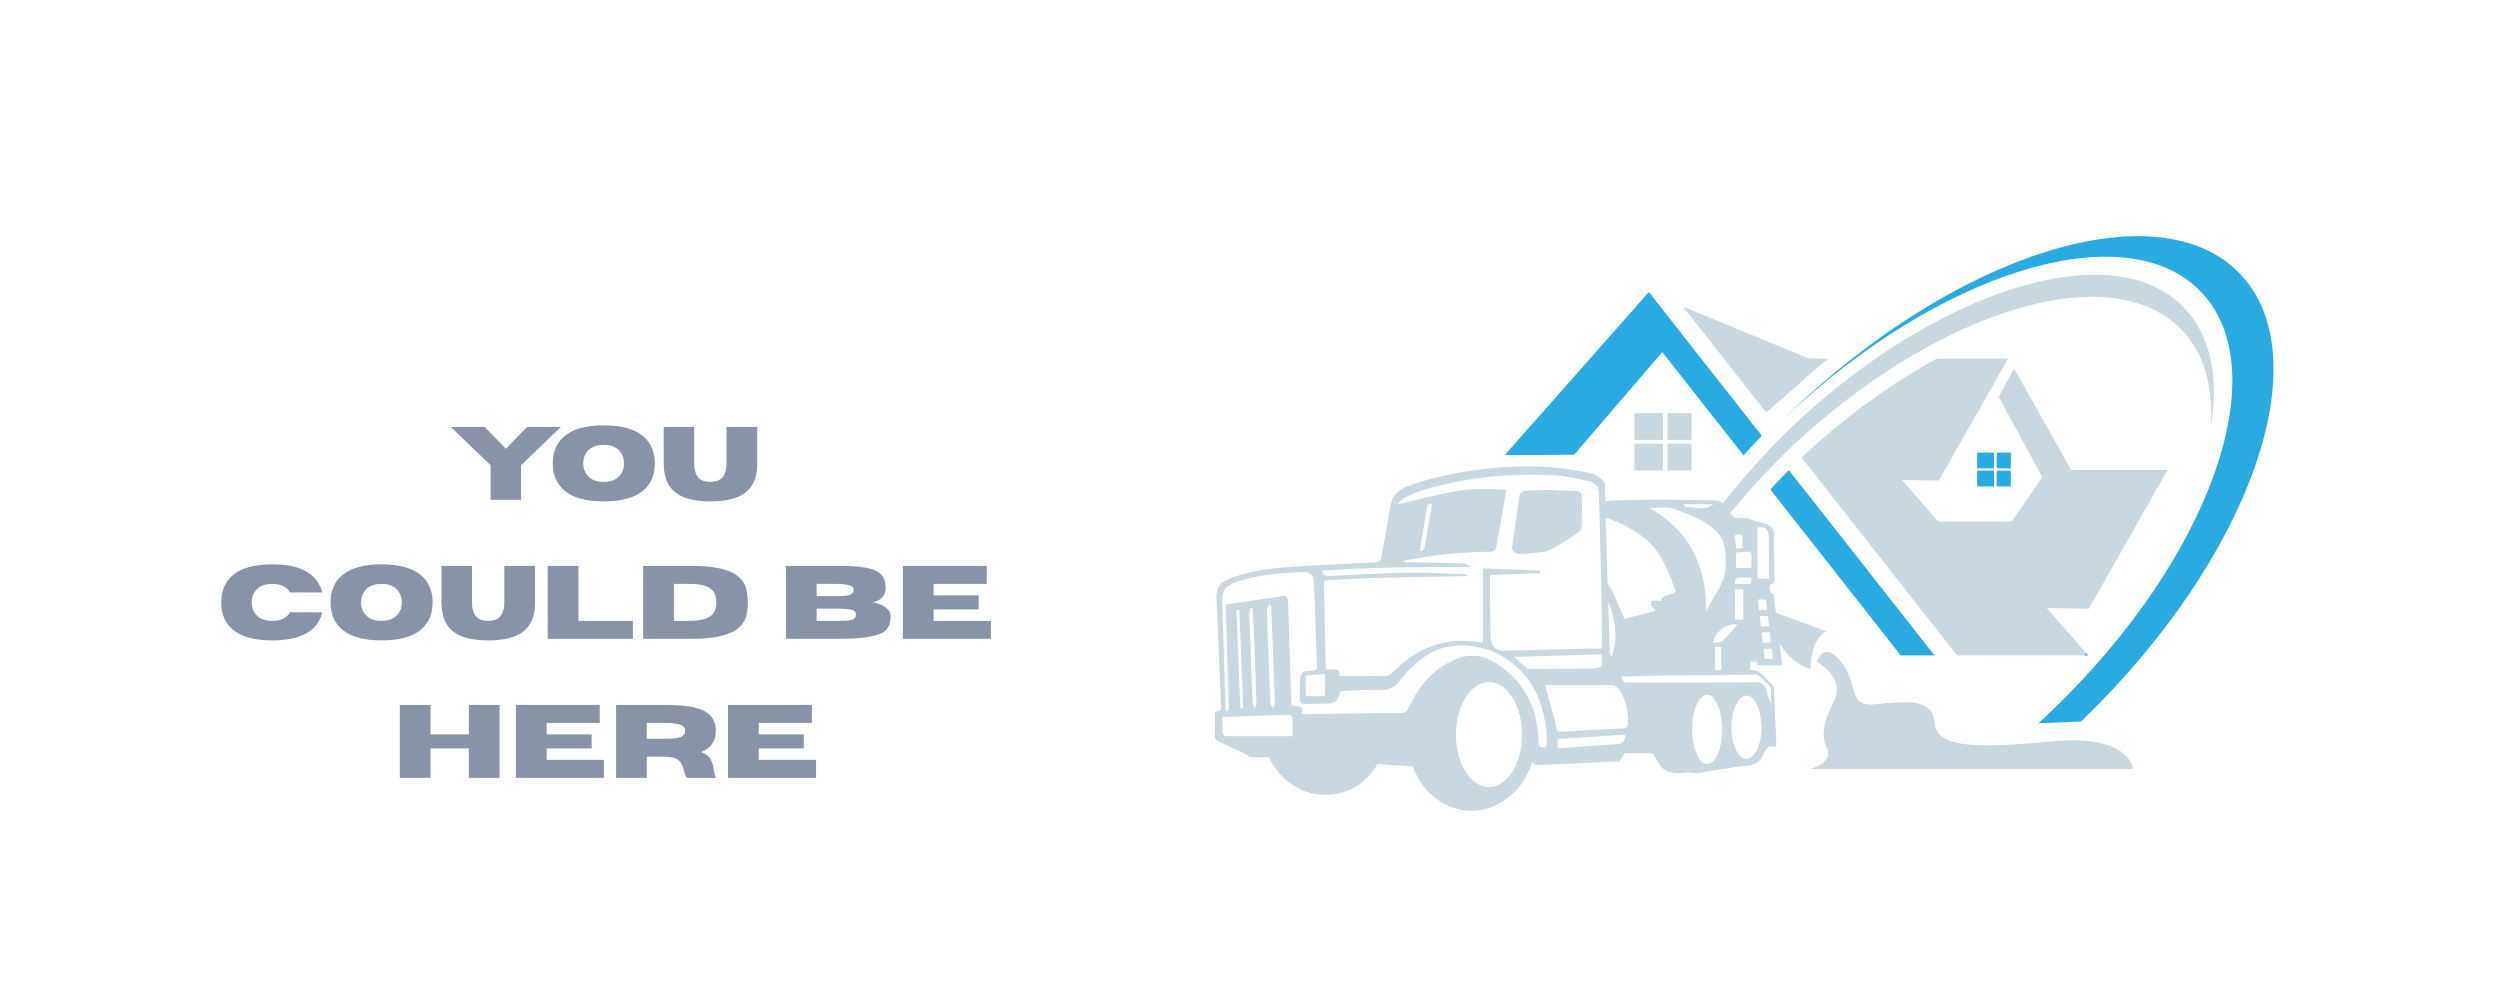 <svg xmlns="http://www.w3.org/2000/svg" xmlns:xlink="http://www.w3.org/1999/xlink" width="200" zoomAndPan="magnify" viewBox="0 0 150 60" height="80" preserveAspectRatio="xMidYMid meet" version="1.0"><defs><g/><clipPath id="1d64177446"><path d="M 72.871 16 L 133 16 L 133 48.848 L 72.871 48.848 Z M 72.871 16 " clip-rule="nonzero"/></clipPath></defs><path fill="#29abe2" d="M 118.629 27.156 L 119.641 27.156 L 119.641 28.102 L 118.629 28.102 Z M 118.629 27.156 " fill-opacity="1" fill-rule="nonzero"/><path fill="#29abe2" d="M 119.801 27.156 L 120.648 27.156 L 120.648 28.102 L 119.801 28.102 Z M 119.801 27.156 " fill-opacity="1" fill-rule="nonzero"/><path fill="#29abe2" d="M 118.629 28.238 L 119.641 28.238 L 119.641 29.184 L 118.629 29.184 Z M 118.629 28.238 " fill-opacity="1" fill-rule="nonzero"/><path fill="#29abe2" d="M 119.801 28.238 L 120.648 28.238 L 120.648 29.184 L 119.801 29.184 Z M 119.801 28.238 " fill-opacity="1" fill-rule="nonzero"/><path fill="#c9d8e0" d="M 98.062 24.789 L 99.777 24.789 L 99.777 26.395 L 98.062 26.395 Z M 98.062 24.789 " fill-opacity="1" fill-rule="nonzero"/><path fill="#c9d8e0" d="M 100.051 24.789 L 101.492 24.789 L 101.492 26.395 L 100.051 26.395 Z M 100.051 24.789 " fill-opacity="1" fill-rule="nonzero"/><path fill="#c9d8e0" d="M 98.062 26.621 L 99.777 26.621 L 99.777 28.23 L 98.062 28.23 Z M 98.062 26.621 " fill-opacity="1" fill-rule="nonzero"/><path fill="#c9d8e0" d="M 100.051 26.621 L 101.492 26.621 L 101.492 28.23 L 100.051 28.23 Z M 100.051 26.621 " fill-opacity="1" fill-rule="nonzero"/><path fill="#c9d8e0" d="M 125.328 36.523 L 122.805 36.484 L 125.18 39.195 L 125.293 39.324 L 117.426 39.324 L 111.113 31.293 L 108.5 27.965 L 108.492 27.957 L 108.098 27.453 C 110.695 25.02 113.473 23 116.195 21.52 L 120.484 21.52 L 116.695 28.195 L 116.332 28.832 L 114.117 28.801 L 116.301 31.293 L 120.691 31.293 L 122.539 28.637 L 122.301 28.195 L 119.922 23.816 L 120.848 22.109 L 124.277 28.195 L 130.055 28.195 Z M 125.328 36.523 " fill-opacity="1" fill-rule="nonzero"/><path fill="#29abe2" d="M 100.793 19.895 L 105.711 26.148 C 105.332 26.535 104.969 26.93 104.613 27.324 L 100.055 21.527 L 99.738 21.125 L 99.395 21.523 L 94.453 27.277 C 94.453 27.277 90.23 27.355 90.309 27.277 C 90.391 27.199 98.91 17.543 98.91 17.543 L 98.93 17.52 L 98.965 17.562 L 100.793 19.891 Z M 100.793 19.895 " fill-opacity="1" fill-rule="nonzero"/><path fill="#29abe2" d="M 116.066 39.324 L 114.043 39.324 L 106.223 29.371 C 106.582 28.977 106.949 28.59 107.328 28.207 L 109.758 31.293 L 116.07 39.324 Z M 116.066 39.324 " fill-opacity="1" fill-rule="nonzero"/><path fill="#c9d8e0" d="M 127.977 46.141 L 108.629 46.141 C 108.629 46.141 110.035 45.758 109.617 44.891 C 109.199 44.023 109.48 43.199 110.078 41.965 C 110.676 40.727 109.227 39.832 109.012 39.703 C 109.012 39.703 109.395 38.383 110.461 39.703 C 111.527 41.02 110.844 42.43 112.508 42.262 C 114.168 42.09 115.961 41.836 116.066 43.328 C 116.156 44.566 117.637 44.867 120.863 44.664 C 121.523 44.625 122.266 44.562 123.078 44.484 C 123.266 44.465 123.449 44.453 123.625 44.441 C 127.863 44.184 127.98 46.141 127.98 46.141 Z M 127.977 46.141 " fill-opacity="1" fill-rule="nonzero"/><path fill="#29abe2" d="M 124.91 43.246 C 124.891 43.262 124.875 43.273 124.859 43.293 L 122.305 43.395 C 122.605 43.121 122.902 42.844 123.195 42.559 C 132.645 33.445 136.609 22.223 132.047 17.496 C 127.523 12.809 116.32 16.266 106.922 25.211 C 107.02 25.113 107.121 25.016 107.227 24.914 C 117.34 15.156 129.5 11.348 134.383 16.41 C 139.27 21.473 135.023 33.488 124.91 43.246 Z M 124.91 43.246 " fill-opacity="1" fill-rule="nonzero"/><path fill="#29abe2" d="M 125.176 39.195 C 125.137 39.238 125.102 39.281 125.062 39.324 L 125.289 39.324 Z M 125.176 39.195 " fill-opacity="1" fill-rule="nonzero"/><path fill="#c9d8e0" d="M 90.988 33.207 C 91.395 33.309 92.148 33.145 92.547 33.125 C 93.098 33.102 94.75 31.906 94.848 31.84 C 94.945 31.77 94.93 29.723 94.902 29.652 C 94.797 29.395 94.301 29.457 94.09 29.445 C 93.723 29.426 93.355 29.406 92.988 29.398 C 92.492 29.391 92 29.422 91.504 29.445 C 91.332 29.453 91.195 29.582 91.168 29.75 L 90.727 32.816 C 90.703 32.992 90.812 33.164 90.988 33.207 Z M 90.988 33.207 " fill-opacity="1" fill-rule="nonzero"/><g clip-path="url(#1d64177446)"><path fill="#c9d8e0" d="M 131.047 18.457 C 126.789 14.043 116.238 17.297 107.387 25.723 C 105.898 27.18 104.555 28.688 103.359 30.211 C 103.355 30.207 103.352 30.207 103.348 30.199 C 103.238 30.055 103.113 30.023 102.941 30.02 C 101.867 30.012 100.797 29.977 99.727 29.977 C 98.789 29.977 97.852 29.992 96.918 30.023 C 96.715 30.031 96.52 30.047 96.324 30.074 L 96.289 28.984 C 96.043 28.602 95.676 28.43 95.262 28.352 C 94.754 28.258 94.246 28.16 93.734 28.102 C 92.078 27.906 90.418 27.969 88.77 28.176 C 87.309 28.359 85.871 28.656 84.484 29.164 C 83.867 29.391 83.504 29.777 83.406 30.465 C 83.266 31.461 83.039 32.449 82.879 33.449 C 82.836 33.695 82.73 33.734 82.508 33.746 C 80.699 33.832 78.891 33.906 77.086 34.039 C 75.949 34.121 74.82 34.309 73.746 34.73 C 73.191 34.945 72.965 35.281 72.988 35.863 C 73.039 37.191 73.105 38.52 73.16 39.848 C 73.203 40.773 73.234 41.699 73.27 42.613 C 73.109 42.664 72.988 42.699 72.895 42.727 C 72.895 43.211 72.902 43.672 72.891 44.129 C 72.887 44.324 72.965 44.418 73.137 44.496 C 73.648 44.727 74.145 45 74.668 45.215 C 74.809 45.273 74.906 45.344 74.973 45.43 C 75.07 45.43 75.512 45.438 76.145 45.445 C 76.773 46.781 78.043 47.691 79.504 47.691 C 80.969 47.691 81.977 46.957 82.656 45.84 C 83.004 45.867 83.371 45.895 83.73 45.918 C 84.09 45.941 84.445 45.965 84.777 45.988 C 85.324 47.543 86.699 48.648 88.309 48.648 C 89.922 48.648 91.457 47.41 91.93 45.703 L 92.082 45.91 C 93.703 45.84 95.324 45.773 96.945 45.688 C 97.016 45.684 97.074 45.691 97.125 45.711 C 97.262 45.539 97.387 45.363 97.492 45.195 L 99.152 45.195 L 99.324 45.457 C 99.328 45.457 99.332 45.465 99.332 45.469 C 99.738 46.191 99.863 46.285 100.52 46.383 C 100.68 46.406 100.852 46.371 101.02 46.363 C 101.105 46.355 101.199 46.332 101.285 46.344 C 101.445 46.367 101.605 46.379 101.766 46.379 C 101.773 46.391 101.781 46.395 101.781 46.395 L 104.527 45.961 C 104.629 45.953 104.73 45.953 104.832 45.945 C 105.289 45.926 105.641 45.691 105.797 45.281 C 105.934 44.91 106.098 44.684 106.547 44.824 C 106.559 44.668 106.578 44.551 106.574 44.434 C 106.531 43.391 106.484 42.344 106.434 41.297 C 106.434 41.227 106.406 41.137 106.355 41.098 C 105.926 40.77 105.699 40.137 105.012 40.211 L 105.012 39.699 C 105.145 39.711 105.285 39.684 105.402 39.699 L 105.422 39.891 L 105.445 39.891 C 105.445 39.891 105.449 39.918 105.449 39.918 L 106.938 39.918 L 106.938 39.895 C 106.934 39.895 106.895 39.551 106.895 39.551 L 106.883 39.551 L 106.812 38.941 L 106.82 38.941 L 106.82 38.938 C 106.82 38.938 106.777 38.609 106.777 38.609 C 107.605 39.953 108.629 40.148 108.629 40.148 C 108.652 38.27 109.566 37.867 109.566 37.867 C 109.566 37.867 107.23 37.004 106.559 36.773 L 106.535 36.605 L 106.43 35.691 L 106.422 35.621 L 106.328 35.621 C 106.168 35.477 106.191 35.281 106.188 35.074 C 106.477 35.074 106.461 34.879 106.461 34.688 C 106.445 33.816 106.422 32.949 106.434 32.078 C 106.438 31.805 106.34 31.625 106.133 31.516 C 105.949 31.414 105.723 31.391 105.52 31.328 C 105.434 31.301 105.352 31.27 105.27 31.242 C 105.129 31.191 104.996 31.109 104.855 31.098 C 104.645 31.074 104.434 31.102 104.223 31.086 C 104.141 31.082 104.035 31.035 103.98 30.973 C 103.926 30.91 103.871 30.848 103.812 30.785 C 104.848 29.52 105.992 28.27 107.23 27.051 C 116.082 18.625 126.637 15.367 130.895 19.785 C 132.258 21.195 132.809 23.223 132.648 25.605 C 133.137 22.656 132.652 20.137 131.047 18.473 Z M 105.469 35.977 L 105.957 35.977 L 105.992 36.289 L 106.027 36.59 L 105.539 36.59 Z M 105.586 36.961 L 106.07 36.961 L 106.09 37.113 L 106.145 37.578 L 105.656 37.578 Z M 106.336 39.207 L 106.375 39.539 L 105.887 39.539 L 105.82 38.93 L 106.305 38.93 Z M 106.188 37.945 L 106.203 38.066 L 106.234 38.34 L 106.262 38.555 L 105.773 38.555 L 105.703 37.945 Z M 105.445 31.641 C 105.895 31.582 106.117 31.766 106.121 32.156 C 106.133 32.922 106.145 33.688 106.156 34.457 C 106.156 34.539 106.156 34.621 106.156 34.723 L 105.445 34.723 Z M 102.812 30.25 C 102.25 30.668 101.676 30.43 101.117 30.414 C 101.09 30.414 101.066 30.324 101.031 30.25 L 102.816 30.25 Z M 98.84 32.43 C 99.434 32.941 99.793 33.625 100.102 34.332 C 100.16 34.469 100.211 34.605 100.266 34.742 C 100.352 34.957 100.43 35.176 100.512 35.387 C 100.523 35.422 100.539 35.453 100.551 35.488 C 100.5 35.535 100.441 35.57 100.383 35.598 C 100.113 35.719 99.773 35.695 99.625 36.062 C 99.594 36.055 99.566 36.055 99.539 36.051 C 99.457 36.039 99.371 36.027 99.285 36.027 C 99.211 36.031 99.102 36.051 99.066 36.102 C 99.031 36.148 99.051 36.262 99.082 36.328 C 99.129 36.414 99.191 36.492 99.262 36.586 C 99.277 36.609 99.293 36.633 99.309 36.652 C 99.277 36.664 99.246 36.672 99.215 36.676 C 98.613 36.832 98.043 36.98 97.461 37.133 C 97.289 36.734 97.105 36.266 96.895 35.812 C 96.766 35.535 96.621 35.266 96.457 35.016 C 96.418 33.695 96.379 32.379 96.336 31.051 C 97.25 31.359 98.098 31.793 98.836 32.426 Z M 96.695 39.43 L 96.586 39.172 C 96.555 38.141 96.527 37.121 96.492 36.098 C 96.504 36.117 96.508 36.137 96.516 36.156 C 96.949 37.23 97.078 38.324 96.695 39.43 Z M 88.211 34.023 C 88.094 33.895 87.957 33.809 87.816 33.805 C 86.711 33.773 85.609 33.758 84.5 33.734 C 84.398 33.734 84.297 33.723 84.195 33.715 C 84.262 33.645 84.328 33.621 84.395 33.605 C 86.051 33.293 87.719 33.121 89.406 33.102 C 89.652 33.102 89.754 33.027 89.789 32.773 C 89.855 32.285 89.961 31.805 90.047 31.316 C 90.16 30.684 90.266 30.051 90.383 29.391 C 89.238 29.305 88.145 29.309 87.066 29.52 C 86.012 29.727 84.965 30.008 83.805 30.281 C 83.992 30.109 84.098 29.965 84.238 29.895 C 84.574 29.723 84.914 29.559 85.27 29.449 C 87.73 28.672 90.262 28.418 92.824 28.492 C 93.617 28.512 94.418 28.66 95.188 28.844 C 95.836 28.992 95.93 29.195 95.945 29.852 C 95.949 29.945 95.953 30.039 95.953 30.137 C 95.961 30.406 95.965 30.672 95.973 30.941 C 96.004 32.121 96.031 33.301 96.059 34.477 C 96.066 34.742 96.07 35.004 96.078 35.27 C 96.09 35.84 96.102 36.406 96.113 36.973 C 96.125 37.602 96.117 38.234 96.117 38.918 C 95.809 38.918 95.52 38.91 95.227 38.918 C 93.594 38.957 91.957 39.004 90.324 39.039 C 89.727 39.055 89.449 38.777 89.438 38.199 C 89.43 37.48 89.414 36.766 89.402 36.051 C 89.398 35.547 89.402 35.043 89.402 34.5 C 90.402 34.465 91.406 34.426 92.41 34.391 C 92.41 34.336 92.41 34.285 92.406 34.234 C 91.27 34.188 90.133 34.148 88.973 34.105 L 88.973 38.566 C 88.711 38.535 88.469 38.496 88.227 38.477 C 86.367 38.305 84.859 39.039 83.574 40.32 C 83.477 40.418 83.355 40.547 83.242 40.551 C 82.883 40.559 82.523 40.562 82.16 40.562 C 81.566 40.566 80.973 40.562 80.371 40.562 C 80.387 39.934 79.859 40.258 79.586 40.148 C 79.562 40.105 79.547 40.086 79.547 40.062 C 79.543 39.832 79.539 39.602 79.531 39.371 C 79.5 37.934 79.473 36.492 79.438 35.055 C 79.434 34.828 79.57 34.816 79.73 34.809 C 80.73 34.762 81.73 34.699 82.73 34.672 C 84.492 34.625 86.25 34.602 88.016 34.566 C 88.02 34.547 88.023 34.523 88.023 34.504 C 87.949 34.488 87.871 34.461 87.793 34.457 C 86.703 34.418 85.609 34.34 84.52 34.359 C 82.93 34.383 81.344 34.48 79.758 34.555 C 79.531 34.566 79.367 34.543 79.328 34.242 C 82.285 34.023 85.234 34.016 88.207 34.023 Z M 85.191 32.988 C 85.34 32.113 85.48 31.242 85.637 30.367 C 85.648 30.297 85.766 30.246 85.832 30.184 C 85.859 30.203 85.891 30.223 85.918 30.242 C 85.812 30.863 85.711 31.48 85.609 32.102 C 85.562 32.367 85.523 32.637 85.457 32.895 C 85.441 32.961 85.34 33.008 85.273 33.062 C 85.246 33.039 85.219 33.012 85.188 32.988 Z M 95.453 40.109 C 94.293 40.121 93.129 40.137 91.965 40.148 C 91.852 40.152 91.707 40.156 91.629 40.098 C 91.379 39.906 91.152 39.688 90.844 39.414 C 92.664 39.359 94.383 39.309 96.094 39.262 C 96.211 39.996 96.125 40.102 95.453 40.109 Z M 79.504 40.449 L 79.504 41.773 L 78.344 41.773 L 78.344 40.523 C 78.734 40.5 79.094 40.477 79.504 40.449 Z M 77.559 44.176 L 75.766 44.176 C 75.016 44.176 74.281 44.176 73.547 44.172 C 73.48 44.172 73.363 44.051 73.355 43.984 C 73.34 43.672 73.352 43.359 73.352 43.016 C 74.168 42.988 74.965 42.957 75.758 42.934 C 76.297 42.918 76.832 42.902 77.367 42.891 C 77.426 42.891 77.543 43.004 77.547 43.074 C 77.566 43.434 77.559 43.793 77.559 44.18 Z M 74.191 36.598 C 74.246 36.598 74.305 36.594 74.359 36.59 C 74.438 38.559 74.512 40.527 74.59 42.492 C 74.531 42.492 74.477 42.496 74.418 42.5 C 74.344 40.531 74.27 38.566 74.191 36.598 Z M 74.953 36.84 C 74.949 36.719 75.004 36.602 75.027 36.48 C 75.07 36.488 75.113 36.496 75.16 36.504 C 75.168 36.613 75.18 36.73 75.184 36.844 C 75.211 37.551 75.242 38.25 75.273 38.957 C 75.312 40.039 75.355 41.121 75.387 42.199 C 75.387 42.297 75.316 42.391 75.277 42.488 C 75.238 42.391 75.172 42.297 75.164 42.195 C 75.141 41.977 75.141 41.75 75.133 41.527 C 75.07 39.965 75.008 38.402 74.953 36.84 Z M 76.016 36.609 C 76.016 36.5 76.098 36.391 76.145 36.281 C 76.18 36.293 76.211 36.305 76.246 36.316 C 76.258 36.359 76.277 36.402 76.277 36.445 C 76.34 37.988 76.398 39.531 76.453 41.074 C 76.465 41.453 76.48 41.836 76.492 42.219 C 76.5 42.297 76.414 42.379 76.375 42.461 C 76.324 42.375 76.23 42.293 76.227 42.207 C 76.215 41.977 76.207 41.742 76.195 41.516 C 76.16 40.688 76.125 39.863 76.098 39.035 C 76.066 38.227 76.035 37.418 76.016 36.609 Z M 89.34 47.227 C 88.242 47.227 87.355 45.812 87.355 44.078 C 87.355 42.34 88.246 40.93 89.34 40.93 C 90.434 40.93 91.324 42.34 91.324 44.078 C 91.324 45.812 90.434 47.227 89.34 47.227 Z M 92.801 44.82 C 92.457 44.879 92.309 44.82 92.301 44.441 C 92.266 42.488 91.477 40.93 89.824 39.828 C 88.992 39.27 88.121 39.188 87.219 39.602 C 85.934 40.184 85.098 41.207 84.527 42.465 C 84.434 42.676 84.34 42.773 84.098 42.773 C 83.809 42.773 83.523 42.781 83.23 42.781 C 81.672 42.797 80.113 42.824 78.559 42.844 C 78.418 42.844 78.281 42.844 78.09 42.844 C 78.277 42.184 77.746 42.43 77.5 42.332 C 77.488 42.207 77.48 42.113 77.477 42.02 L 77.41 40.066 C 77.367 38.754 77.324 37.441 77.285 36.133 C 77.281 35.824 77.207 35.699 76.875 35.773 C 76.496 35.855 76.105 35.887 75.723 35.945 C 75.004 36.051 74.289 36.16 73.566 36.262 C 73.566 36.566 73.559 36.832 73.566 37.102 C 73.621 38.855 73.684 40.605 73.734 42.355 C 73.742 42.465 73.695 42.57 73.672 42.68 C 73.633 42.672 73.598 42.664 73.559 42.656 C 73.547 42.566 73.527 42.48 73.527 42.391 C 73.461 40.309 73.398 38.227 73.34 36.145 C 73.316 35.426 73.496 35.16 74.191 34.918 C 75.449 34.48 76.766 34.395 78.078 34.324 C 78.648 34.297 78.82 34.469 78.84 35.027 C 78.891 36.488 78.941 37.949 78.996 39.41 C 79 39.523 79.004 39.637 79.012 39.75 C 79.031 40.227 79.039 40.246 78.562 40.238 C 78.234 40.238 78.027 40.352 78.008 40.684 C 77.988 41.113 77.996 41.551 78 41.988 C 78 42.172 78.09 42.25 78.285 42.242 C 78.746 42.223 79.203 42.219 79.664 42.211 C 80.109 42.207 80.355 41.984 80.398 41.551 C 80.398 41.531 80.422 41.512 80.445 41.477 C 80.535 41.465 80.641 41.453 80.746 41.445 C 81.414 41.426 82.082 41.383 82.75 41.391 C 82.797 41.391 82.848 41.391 82.895 41.391 C 83.367 41.402 83.699 41.238 83.969 40.863 C 84.16 40.598 84.391 40.355 84.621 40.121 C 85.336 39.406 86.152 38.871 87.188 38.758 C 89.539 38.504 91.715 39.969 92.457 42.293 C 92.723 43.113 92.844 43.957 92.797 44.82 Z M 97.023 44.652 C 95.91 44.715 94.801 44.812 93.688 44.891 C 93.613 44.895 93.535 44.875 93.453 44.871 L 93.453 44.336 C 94.824 44.25 96.164 44.164 97.527 44.078 C 97.48 44.453 97.383 44.637 97.023 44.652 Z M 97.352 43.707 C 97.258 43.711 97.168 43.715 97.078 43.719 C 97.078 43.719 97.078 43.719 97.074 43.719 C 95.969 43.77 94.867 43.832 93.762 43.902 C 93.512 43.918 93.344 43.891 93.367 43.582 C 93.371 43.504 93.348 43.418 93.328 43.34 C 93.129 42.633 92.93 41.926 92.699 41.105 C 93.996 41.105 95.285 41.117 96.578 41.098 C 96.852 41.094 97.02 41.188 97.16 41.398 C 97.23 41.508 97.297 41.617 97.352 41.73 C 97.395 41.812 97.43 41.895 97.457 41.977 C 97.629 42.418 97.691 42.883 97.684 43.371 C 97.68 43.617 97.582 43.691 97.348 43.703 Z M 103.055 45.27 C 103.035 45.312 103.012 45.359 102.984 45.402 C 102.852 45.613 102.715 45.832 102.438 45.84 C 102.137 45.848 101.996 45.613 101.879 45.391 C 101.613 44.887 101.527 44.332 101.531 43.773 C 101.535 43.227 101.59 42.68 101.855 42.18 C 101.902 42.09 101.953 42.004 102.02 41.926 C 102.297 41.59 102.625 41.594 102.871 41.957 C 103.258 42.516 103.281 43.172 103.332 43.621 C 103.336 44.32 103.25 44.809 103.051 45.27 Z M 105.41 45.012 C 105.387 45.055 105.363 45.098 105.34 45.137 C 105.211 45.328 105.07 45.527 104.793 45.531 C 104.492 45.539 104.352 45.324 104.234 45.121 C 103.965 44.664 103.883 44.16 103.887 43.648 C 103.887 43.145 103.945 42.648 104.211 42.191 C 104.258 42.109 104.309 42.027 104.375 41.957 C 104.656 41.652 104.98 41.656 105.23 41.988 C 105.617 42.496 105.637 43.098 105.688 43.504 C 105.695 44.141 105.609 44.586 105.41 45.008 Z M 105.348 40.477 C 105.402 40.477 105.469 40.496 105.508 40.531 C 105.73 40.738 105.949 40.945 106.164 41.164 C 106.207 41.207 106.25 41.277 106.25 41.336 C 106.262 41.648 106.254 41.957 106.254 42.262 L 106.031 41.641 C 106.031 41.453 105.977 41.297 105.859 41.164 C 105.789 41.09 105.703 41.02 105.594 40.953 C 105.566 40.938 105.531 40.934 105.496 40.934 C 104.434 40.941 103.375 40.945 102.312 40.953 L 100.168 40.953 C 100.164 40.953 100.16 40.949 100.156 40.945 L 100.164 40.953 L 97.473 40.953 C 97.387 40.805 97.305 40.684 97.246 40.598 L 97.645 40.586 L 97.945 40.578 L 99.18 40.543 C 101.238 40.516 103.297 40.496 105.355 40.477 Z M 102.895 40.195 L 102.895 38.816 L 103.27 38.816 L 103.27 40.195 C 103.176 40.199 103.105 40.207 103.027 40.211 C 102.988 40.211 102.949 40.203 102.895 40.199 Z M 104.602 37.176 L 104.105 37.176 L 104.105 35.359 L 104.602 35.359 Z M 104.918 33.094 C 104.973 33.094 105.078 33.168 105.082 33.215 C 105.098 33.5 105.09 33.781 105.09 34.078 L 104.164 34.078 L 104.164 33.152 C 104.422 33.133 104.668 33.098 104.918 33.094 Z M 104.547 32.086 L 104.547 32.895 L 104.164 32.895 C 104.141 32.625 104.117 32.371 104.094 32.086 Z M 104.414 34.645 C 104.539 34.645 104.664 34.645 104.789 34.645 C 105.129 34.641 105.148 34.672 105.047 35.035 L 104.105 35.035 C 104.062 34.77 104.168 34.641 104.414 34.645 Z M 104.25 37.465 C 103.973 37.777 103.676 38.148 103.336 38.465 C 103.223 38.57 102.98 38.535 102.789 38.566 C 102.871 37.883 103.652 37.367 104.254 37.465 Z M 103.539 33.992 C 103.504 35.078 102.754 35.789 102.363 36.707 C 102.379 35.504 102.191 34.418 101.773 33.461 C 101.676 33.246 101.57 33.039 101.453 32.836 C 100.902 31.902 100.09 31.113 98.973 30.48 C 99.418 30.48 99.887 30.395 100.309 30.504 C 100.918 30.664 101.496 30.949 102.074 31.215 C 102.199 31.273 102.32 31.348 102.434 31.43 C 102.559 31.516 102.68 31.617 102.801 31.715 C 102.855 31.758 102.906 31.805 102.949 31.852 C 103.539 32.434 103.562 33.176 103.539 33.992 Z M 103.539 33.992 " fill-opacity="1" fill-rule="nonzero"/></g><path fill="#c9d8e0" d="M 109.508 21.52 L 108.555 21.52 L 100.973 18.395 L 101.039 18.48 L 105.969 24.746 L 107.594 23.336 C 108.285 22.707 108.984 22.098 109.691 21.52 Z M 109.508 21.52 " fill-opacity="1" fill-rule="nonzero"/><g fill="#8893a8" fill-opacity="1"><g transform="translate(26.999, 29.99)"><g><path d="M 4.266 0 L 2.438 0 L 2.438 -2.078 L 0.047 -4.375 L 2.078 -4.375 L 3.359 -3.062 L 4.625 -4.375 L 6.656 -4.375 L 4.266 -2.078 Z M 4.266 0 "/></g></g></g><g fill="#8893a8" fill-opacity="1"><g transform="translate(32.915, 29.99)"><g><path d="M 3.312 0.094 C 2.227 0.094 1.43 -0.129 0.922 -0.578 C 0.473 -0.973 0.25 -1.508 0.25 -2.188 C 0.25 -2.863 0.473 -3.398 0.922 -3.797 C 1.43 -4.242 2.227 -4.469 3.312 -4.469 C 4.395 -4.469 5.191 -4.242 5.703 -3.797 C 6.148 -3.398 6.375 -2.863 6.375 -2.188 C 6.375 -1.508 6.148 -0.973 5.703 -0.578 C 5.191 -0.129 4.395 0.094 3.312 0.094 Z M 3.312 -1.078 C 3.75 -1.078 4.07 -1.207 4.281 -1.469 C 4.445 -1.664 4.531 -1.906 4.531 -2.188 C 4.531 -2.469 4.445 -2.707 4.281 -2.906 C 4.07 -3.164 3.75 -3.297 3.312 -3.297 C 2.863 -3.297 2.535 -3.164 2.328 -2.906 C 2.16 -2.707 2.078 -2.469 2.078 -2.188 C 2.078 -1.906 2.16 -1.664 2.328 -1.469 C 2.535 -1.207 2.863 -1.078 3.312 -1.078 Z M 3.312 -1.078 "/></g></g><g transform="translate(39.543, 29.99)"><g><path d="M 3.078 0.094 C 2.016 0.094 1.266 -0.129 0.828 -0.578 C 0.461 -0.941 0.281 -1.477 0.281 -2.188 L 0.281 -4.375 L 2.109 -4.375 L 2.109 -2.188 C 2.109 -1.883 2.16 -1.645 2.266 -1.469 C 2.41 -1.207 2.68 -1.078 3.078 -1.078 C 3.473 -1.078 3.742 -1.207 3.891 -1.469 C 3.992 -1.645 4.047 -1.883 4.047 -2.188 L 4.047 -4.375 L 5.891 -4.375 L 5.891 -2.156 C 5.891 -1.469 5.707 -0.941 5.344 -0.578 C 4.906 -0.129 4.148 0.094 3.078 0.094 Z M 3.078 0.094 "/></g></g></g><g fill="#8893a8" fill-opacity="1"><g transform="translate(13.022, 38.33)"><g><path d="M 3.312 0.094 C 2.227 0.094 1.43 -0.129 0.922 -0.578 C 0.473 -0.961 0.25 -1.5 0.25 -2.188 C 0.25 -2.863 0.473 -3.398 0.922 -3.797 C 1.43 -4.242 2.227 -4.469 3.312 -4.469 C 3.945 -4.469 4.473 -4.395 4.891 -4.25 C 5.305 -4.102 5.629 -3.898 5.859 -3.641 C 6.086 -3.391 6.238 -3.102 6.312 -2.781 L 4.375 -2.781 C 4.188 -3.125 3.832 -3.297 3.312 -3.297 C 2.863 -3.297 2.535 -3.164 2.328 -2.906 C 2.16 -2.707 2.078 -2.469 2.078 -2.188 C 2.078 -1.906 2.16 -1.664 2.328 -1.469 C 2.535 -1.207 2.863 -1.078 3.312 -1.078 C 3.832 -1.078 4.188 -1.25 4.375 -1.594 L 6.312 -1.594 C 6.238 -1.258 6.086 -0.969 5.859 -0.719 C 5.629 -0.469 5.305 -0.27 4.891 -0.125 C 4.473 0.02 3.945 0.094 3.312 0.094 Z M 3.312 0.094 "/></g></g><g transform="translate(19.583, 38.33)"><g><path d="M 3.312 0.094 C 2.227 0.094 1.43 -0.129 0.922 -0.578 C 0.473 -0.973 0.25 -1.508 0.25 -2.188 C 0.25 -2.863 0.473 -3.398 0.922 -3.797 C 1.43 -4.242 2.227 -4.469 3.312 -4.469 C 4.395 -4.469 5.191 -4.242 5.703 -3.797 C 6.148 -3.398 6.375 -2.863 6.375 -2.188 C 6.375 -1.508 6.148 -0.973 5.703 -0.578 C 5.191 -0.129 4.395 0.094 3.312 0.094 Z M 3.312 -1.078 C 3.75 -1.078 4.07 -1.207 4.281 -1.469 C 4.445 -1.664 4.531 -1.906 4.531 -2.188 C 4.531 -2.469 4.445 -2.707 4.281 -2.906 C 4.07 -3.164 3.75 -3.297 3.312 -3.297 C 2.863 -3.297 2.535 -3.164 2.328 -2.906 C 2.16 -2.707 2.078 -2.469 2.078 -2.188 C 2.078 -1.906 2.16 -1.664 2.328 -1.469 C 2.535 -1.207 2.863 -1.078 3.312 -1.078 Z M 3.312 -1.078 "/></g></g><g transform="translate(26.211, 38.33)"><g><path d="M 3.078 0.094 C 2.016 0.094 1.266 -0.129 0.828 -0.578 C 0.461 -0.941 0.281 -1.477 0.281 -2.188 L 0.281 -4.375 L 2.109 -4.375 L 2.109 -2.188 C 2.109 -1.883 2.16 -1.645 2.266 -1.469 C 2.41 -1.207 2.68 -1.078 3.078 -1.078 C 3.473 -1.078 3.742 -1.207 3.891 -1.469 C 3.992 -1.645 4.047 -1.883 4.047 -2.188 L 4.047 -4.375 L 5.891 -4.375 L 5.891 -2.156 C 5.891 -1.469 5.707 -0.941 5.344 -0.578 C 4.906 -0.129 4.148 0.094 3.078 0.094 Z M 3.078 0.094 "/></g></g><g transform="translate(32.378, 38.33)"><g><path d="M 5.594 0 L 0.484 0 L 0.484 -4.375 L 2.328 -4.375 L 2.328 -1.078 L 5.594 -1.078 Z M 5.594 0 "/></g></g><g transform="translate(38.105, 38.33)"><g><path d="M 3.422 0 L 0.484 0 L 0.484 -4.375 L 3.422 -4.375 C 4.617 -4.375 5.477 -4.207 6 -3.875 C 6.426 -3.602 6.664 -3.234 6.719 -2.766 C 6.75 -2.566 6.766 -2.375 6.766 -2.188 C 6.766 -2 6.75 -1.801 6.719 -1.594 C 6.695 -1.395 6.629 -1.203 6.516 -1.016 C 6.41 -0.828 6.238 -0.656 6 -0.5 C 5.758 -0.352 5.43 -0.234 5.016 -0.141 C 4.598 -0.047 4.066 0 3.422 0 Z M 3.25 -1.078 C 4.176 -1.078 4.703 -1.316 4.828 -1.797 C 4.859 -1.922 4.875 -2.051 4.875 -2.188 C 4.875 -2.32 4.859 -2.453 4.828 -2.578 C 4.797 -2.711 4.723 -2.832 4.609 -2.938 C 4.504 -3.051 4.344 -3.141 4.125 -3.203 C 3.906 -3.266 3.613 -3.297 3.25 -3.297 L 2.328 -3.297 L 2.328 -1.078 Z M 3.25 -1.078 "/></g></g><g transform="translate(45.121, 38.33)"><g/></g><g transform="translate(46.672, 38.33)"><g><path d="M 3.625 0 L 0.484 0 L 0.484 -4.375 L 3.703 -4.375 C 4.266 -4.375 4.727 -4.348 5.094 -4.297 C 5.469 -4.242 5.754 -4.16 5.953 -4.047 C 6.148 -3.941 6.285 -3.801 6.359 -3.625 C 6.43 -3.457 6.469 -3.254 6.469 -3.016 C 6.457 -2.828 6.406 -2.672 6.312 -2.547 C 6.219 -2.43 6.102 -2.344 5.969 -2.281 C 5.844 -2.219 5.734 -2.188 5.641 -2.188 C 5.734 -2.188 5.844 -2.164 5.969 -2.125 C 6.094 -2.094 6.219 -2.039 6.344 -1.969 C 6.469 -1.895 6.566 -1.805 6.641 -1.703 C 6.723 -1.609 6.766 -1.492 6.766 -1.359 C 6.766 -1.191 6.742 -1.035 6.703 -0.891 C 6.66 -0.742 6.582 -0.613 6.469 -0.5 C 6.352 -0.395 6.176 -0.305 5.938 -0.234 C 5.707 -0.16 5.406 -0.102 5.031 -0.062 C 4.656 -0.02 4.188 0 3.625 0 Z M 3.531 -2.562 C 3.789 -2.562 3.992 -2.57 4.141 -2.594 C 4.297 -2.625 4.398 -2.664 4.453 -2.719 C 4.516 -2.77 4.547 -2.844 4.547 -2.938 C 4.547 -3.02 4.516 -3.086 4.453 -3.141 C 4.398 -3.191 4.297 -3.227 4.141 -3.25 C 3.992 -3.281 3.789 -3.297 3.531 -3.297 L 2.328 -3.297 L 2.328 -2.562 Z M 3.531 -1.078 C 3.801 -1.078 4.02 -1.082 4.188 -1.094 C 4.363 -1.113 4.488 -1.148 4.562 -1.203 C 4.645 -1.254 4.688 -1.336 4.688 -1.453 C 4.688 -1.566 4.645 -1.645 4.562 -1.688 C 4.488 -1.738 4.363 -1.77 4.188 -1.781 C 4.02 -1.801 3.801 -1.812 3.531 -1.812 L 2.328 -1.812 L 2.328 -1.078 Z M 3.531 -1.078 "/></g></g><g transform="translate(53.688, 38.33)"><g><path d="M 5.766 0 L 0.484 0 L 0.484 -4.375 L 5.516 -4.375 L 5.516 -3.297 L 2.328 -3.297 L 2.328 -2.609 L 5.031 -2.609 L 5.031 -1.766 L 2.328 -1.766 L 2.328 -1.078 L 5.766 -1.078 Z M 5.766 0 "/></g></g></g><g fill="#8893a8" fill-opacity="1"><g transform="translate(23.505, 46.671)"><g><path d="M 6.469 0 L 4.625 0 L 4.625 -1.766 L 2.328 -1.766 L 2.328 0 L 0.484 0 L 0.484 -4.375 L 2.328 -4.375 L 2.328 -2.609 L 4.625 -2.609 L 4.625 -4.375 L 6.469 -4.375 Z M 6.469 0 "/></g></g><g transform="translate(30.469, 46.671)"><g><path d="M 5.766 0 L 0.484 0 L 0.484 -4.375 L 5.516 -4.375 L 5.516 -3.297 L 2.328 -3.297 L 2.328 -2.609 L 5.031 -2.609 L 5.031 -1.766 L 2.328 -1.766 L 2.328 -1.078 L 5.766 -1.078 Z M 5.766 0 "/></g></g><g transform="translate(36.48, 46.671)"><g><path d="M 6.469 0 L 4.734 0 C 4.648 -0.113 4.594 -0.254 4.562 -0.422 C 4.531 -0.555 4.484 -0.688 4.422 -0.812 C 4.367 -0.938 4.273 -1.039 4.141 -1.125 C 4.004 -1.207 3.797 -1.254 3.516 -1.266 L 2.328 -1.266 L 2.328 0 L 0.484 0 L 0.484 -4.375 L 3.469 -4.375 C 4.188 -4.375 4.766 -4.32 5.203 -4.219 C 5.641 -4.113 5.957 -3.945 6.156 -3.719 C 6.363 -3.488 6.469 -3.188 6.469 -2.812 C 6.469 -2.508 6.395 -2.254 6.25 -2.047 C 6.113 -1.836 5.895 -1.672 5.594 -1.547 C 5.883 -1.43 6.07 -1.285 6.156 -1.109 C 6.25 -0.941 6.305 -0.758 6.328 -0.562 C 6.348 -0.383 6.395 -0.195 6.469 0 Z M 2.328 -2.344 L 3.375 -2.344 C 3.664 -2.344 3.895 -2.352 4.062 -2.375 C 4.238 -2.406 4.363 -2.441 4.438 -2.484 C 4.52 -2.535 4.57 -2.586 4.594 -2.641 C 4.613 -2.703 4.625 -2.758 4.625 -2.812 C 4.625 -2.875 4.613 -2.93 4.594 -2.984 C 4.57 -3.047 4.52 -3.098 4.438 -3.141 C 4.363 -3.191 4.238 -3.227 4.062 -3.25 C 3.895 -3.281 3.664 -3.297 3.375 -3.297 L 2.328 -3.297 Z M 2.328 -2.344 "/></g></g><g transform="translate(43.196, 46.671)"><g><path d="M 5.766 0 L 0.484 0 L 0.484 -4.375 L 5.516 -4.375 L 5.516 -3.297 L 2.328 -3.297 L 2.328 -2.609 L 5.031 -2.609 L 5.031 -1.766 L 2.328 -1.766 L 2.328 -1.078 L 5.766 -1.078 Z M 5.766 0 "/></g></g></g></svg>